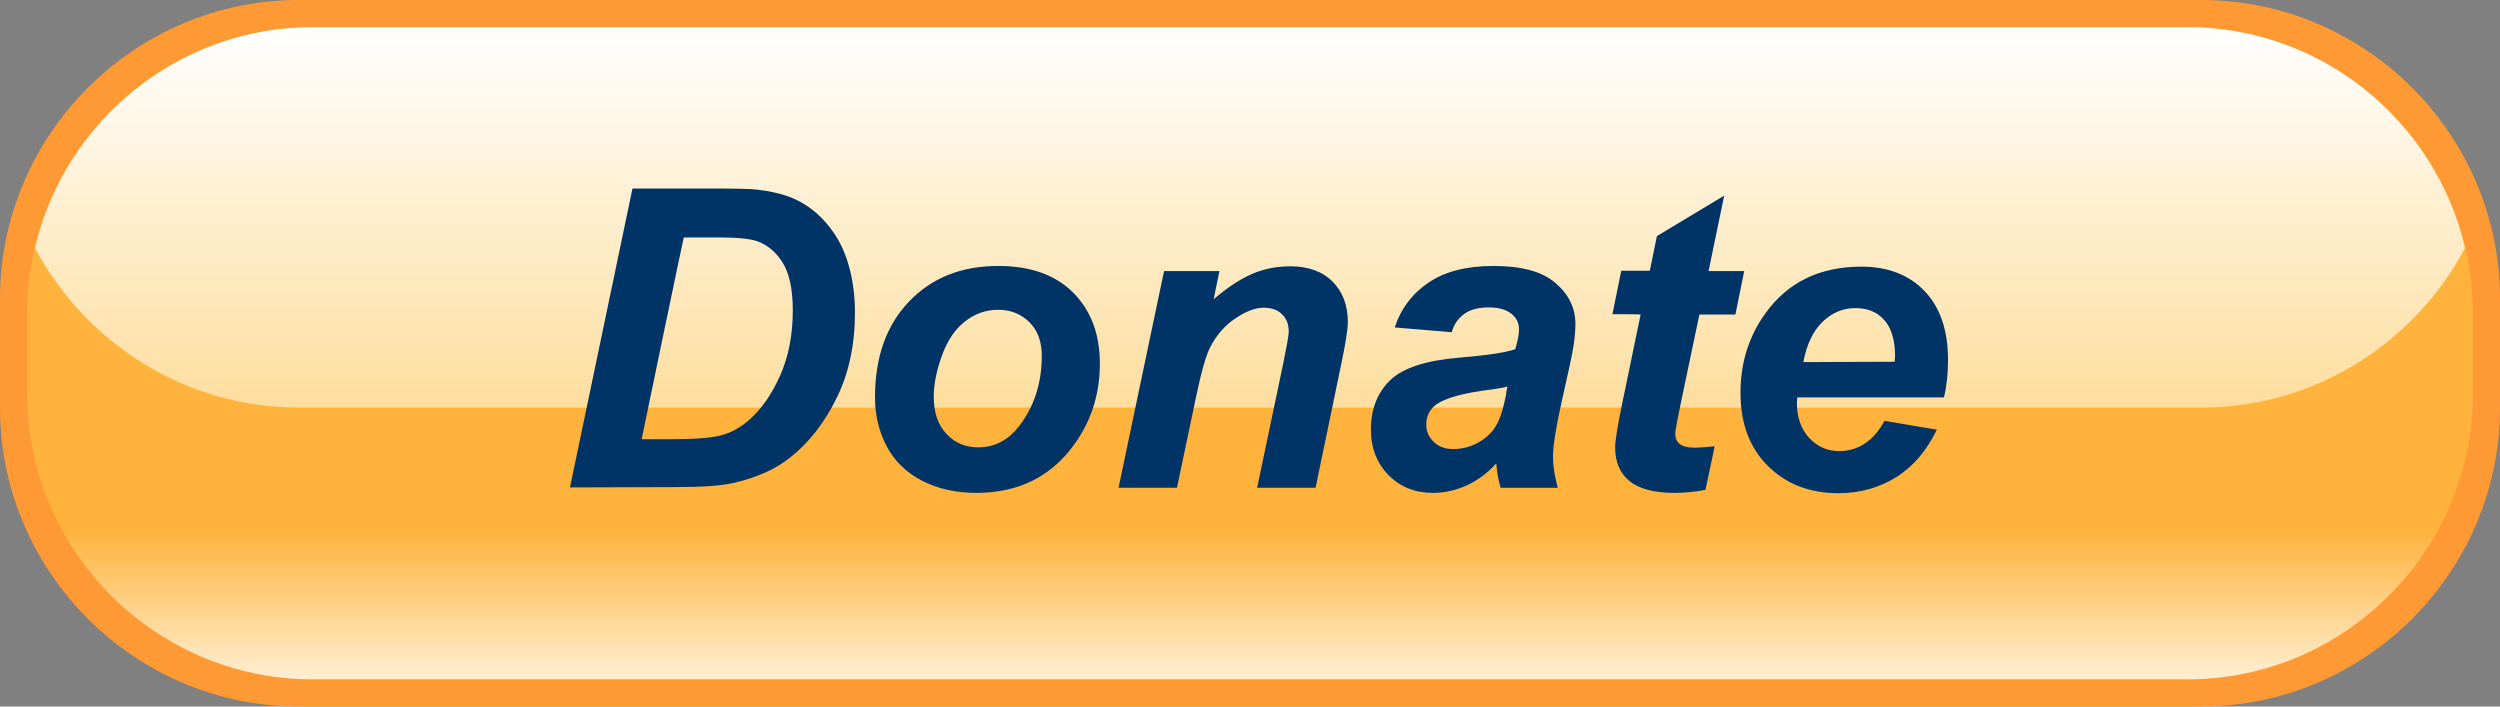 <svg xmlns="http://www.w3.org/2000/svg" viewBox="0 0 736 208"><rect x="0" y="0" width="736" height="208" fill="#808080" stroke="none"/><path fill="#F93" d="M736 120c0 48.4-39.6 88-88 88H88c-48.4 0-88-39.6-88-88V88C0 39.6 39.6 0 88 0h560c48.4 0 88 39.6 88 88v32z"/><linearGradient id="a" x1="368" x2="368" y1="-172" y2="20" gradientUnits="userSpaceOnUse" gradientTransform="matrix(1 0 0 -1 0 28)"><stop offset="0" stop-color="#FFEFD2"/><stop offset=".23" stop-color="#FFB23C"/></linearGradient><path fill="url(#a)" d="M728 116c0 46.2-37.8 84-84 84H92c-46.2 0-84-37.8-84-84V92C8 45.8 45.8 8 92 8h552c46.2 0 84 37.8 84 84v24z"/><linearGradient id="b" x1="368" x2="368" y1="-92.016" y2="19.984" gradientUnits="userSpaceOnUse" gradientTransform="matrix(1 0 0 -1 0 28)"><stop offset="0" stop-color="#FEDE9E"/><stop offset="1" stop-color="#FFF"/></linearGradient><path fill="url(#b)" d="M648 120c33.6 0 62.9-19.1 77.7-47-8.6-37.1-42-65-81.7-65H92C52.3 8 18.9 35.9 10.3 73c14.8 27.9 44.1 47 77.7 47h560z"/><path fill="#036" d="M167.8 143.5l18.4-88H210c6.6 0 10.8.1 12.7.3 3.6.4 6.9 1.1 9.8 2.2s5.5 2.7 7.8 4.7 4.4 4.5 6.1 7.3c1.7 2.8 3 6.1 3.9 9.8s1.4 7.8 1.4 12.2c0 9.5-1.8 17.9-5.4 25.2-3.6 7.3-8.2 13.2-13.7 17.5-4.2 3.4-9.6 5.8-16.3 7.4-3.8.9-9.5 1.3-17.4 1.3l-31.1.1zm21.1-14.2h9.2c6.6 0 11.5-.4 14.4-1.2 3-.8 5.7-2.4 8.2-4.6 3.6-3.2 6.6-7.6 9-13 2.4-5.4 3.7-11.8 3.7-19.1 0-6.2-1-10.9-3-14.1s-4.5-5.2-7.5-6.3c-2.1-.7-5.8-1.1-11.1-1.1h-10.5c-.1.1-12.4 59.4-12.4 59.4zm68.7-12.3c0-11.8 3.3-21.2 10-28.2s15.4-10.5 26.3-10.5c9.4 0 16.8 2.6 22 7.8s7.9 12.2 7.9 20.9c0 10.3-3.3 19.2-9.9 26.8-6.6 7.5-15.4 11.3-26.5 11.3-6 0-11.3-1.2-16-3.6-4.6-2.4-8.1-5.8-10.4-10.2s-3.4-9.2-3.4-14.3zm49.1-12.3c0-4.1-1.2-7.4-3.6-9.8s-5.5-3.7-9.2-3.7c-3.7 0-7 1.2-9.9 3.5s-5.1 5.6-6.7 10c-1.6 4.4-2.4 8.4-2.4 12.1 0 4.6 1.2 8.2 3.7 10.9 2.5 2.7 5.6 4 9.4 4 4.7 0 8.7-2 11.9-6.1 4.5-5.7 6.8-12.7 6.8-20.9zm36-24.9H359l-1.7 8.3c4.1-3.5 7.9-6 11.4-7.5s7.3-2.2 11.2-2.2c5.2 0 9.4 1.5 12.4 4.5s4.5 7 4.5 11.9c0 2.2-.7 6.5-2 12.7l-7.5 36.1h-17.2l7.6-36.2c1.1-5.4 1.7-8.6 1.7-9.7 0-2.2-.6-3.9-2-5.2-1.3-1.3-3.1-1.9-5.4-1.9-2.5 0-5.3 1.1-8.4 3.2-3.1 2.1-5.5 4.9-7.3 8.4-1.3 2.5-2.7 7.5-4.3 15.2l-5.5 26.2h-17.2c0-.1 13.4-63.8 13.4-63.8zm84.7 18l-16.8-1.4c1.9-5.7 5.3-10.1 10.1-13.3 4.8-3.2 11.1-4.8 19-4.8 8.2 0 14.3 1.6 18.2 5 3.9 3.3 5.9 7.3 5.9 12.1 0 1.9-.2 4-.5 6.1-.3 2.2-1.5 7.8-3.6 17-1.7 7.6-2.5 12.9-2.5 16 0 2.7.5 5.7 1.4 9.1h-16.8c-.7-2.3-1.1-4.7-1.3-7.2-2.5 2.8-5.4 5-8.7 6.5s-6.6 2.2-9.9 2.2c-5.3 0-9.6-1.7-13.1-5.2-3.4-3.5-5.2-7.9-5.2-13.4 0-6.1 1.9-10.9 5.7-14.6 3.8-3.6 10.5-5.8 20.3-6.6 8.2-.7 13.7-1.5 16.5-2.5.7-2.4 1.1-4.3 1.1-5.8 0-1.8-.7-3.4-2.2-4.6-1.5-1.2-3.7-1.9-6.6-1.9-3.1 0-5.5.6-7.3 1.9-1.8 1.3-3.1 3.1-3.7 5.4zm16.4 16c-1 .3-2.4.5-4.2.8-8.6 1-14.3 2.6-16.9 4.6-1.9 1.4-2.8 3.4-2.8 5.8 0 2 .7 3.7 2.2 5.1 1.4 1.4 3.3 2.1 5.7 2.1 2.6 0 5-.6 7.4-1.9 2.3-1.3 4-2.9 5.2-4.9s2.2-5.1 3-9.3c-.1 0 .4-2.3.4-2.3zm30.9-21.3l2.6-12.8h8.4l2.1-10.2 19.8-11.9-4.6 22.2h10.5l-2.6 12.8h-10.6l-5.6 26.7c-1 4.8-1.5 7.6-1.5 8.3 0 1.3.4 2.4 1.3 3.1.8.7 2.4 1.1 4.6 1.1.8 0 2.7-.1 5.7-.4l-2.7 12.8c-3 .6-6 .9-9.1.9-6.1 0-10.5-1.2-13.3-3.5-2.8-2.3-4.2-5.6-4.2-9.8 0-2 .7-6.5 2.2-13.6l5.3-25.6c0-.1-8.3-.1-8.3-.1zm97.6 24.5h-43.2c0 .7-.1 1.2-.1 1.6 0 4.2 1.2 7.7 3.6 10.3 2.4 2.6 5.4 3.9 8.8 3.9 5.7 0 10.2-3 13.4-8.9l15.4 2.6c-3 6.2-7 10.9-12 14s-10.7 4.7-16.9 4.7c-8.6 0-15.5-2.7-20.9-8.1-5.4-5.4-8-12.6-8-21.5 0-8.7 2.4-16.5 7.3-23.3 6.6-9.2 16-13.8 28.3-13.8 7.8 0 14 2.4 18.6 7.2s6.9 11.6 6.9 20.3c0 3.9-.4 7.7-1.2 11zm-14.5-10.5c0-.8.1-1.3.1-1.7 0-4.7-1.1-8.3-3.2-10.6-2.1-2.4-5-3.5-8.5-3.5s-6.8 1.3-9.6 4-4.7 6.6-5.7 11.9l26.9-.1z"/></svg>
